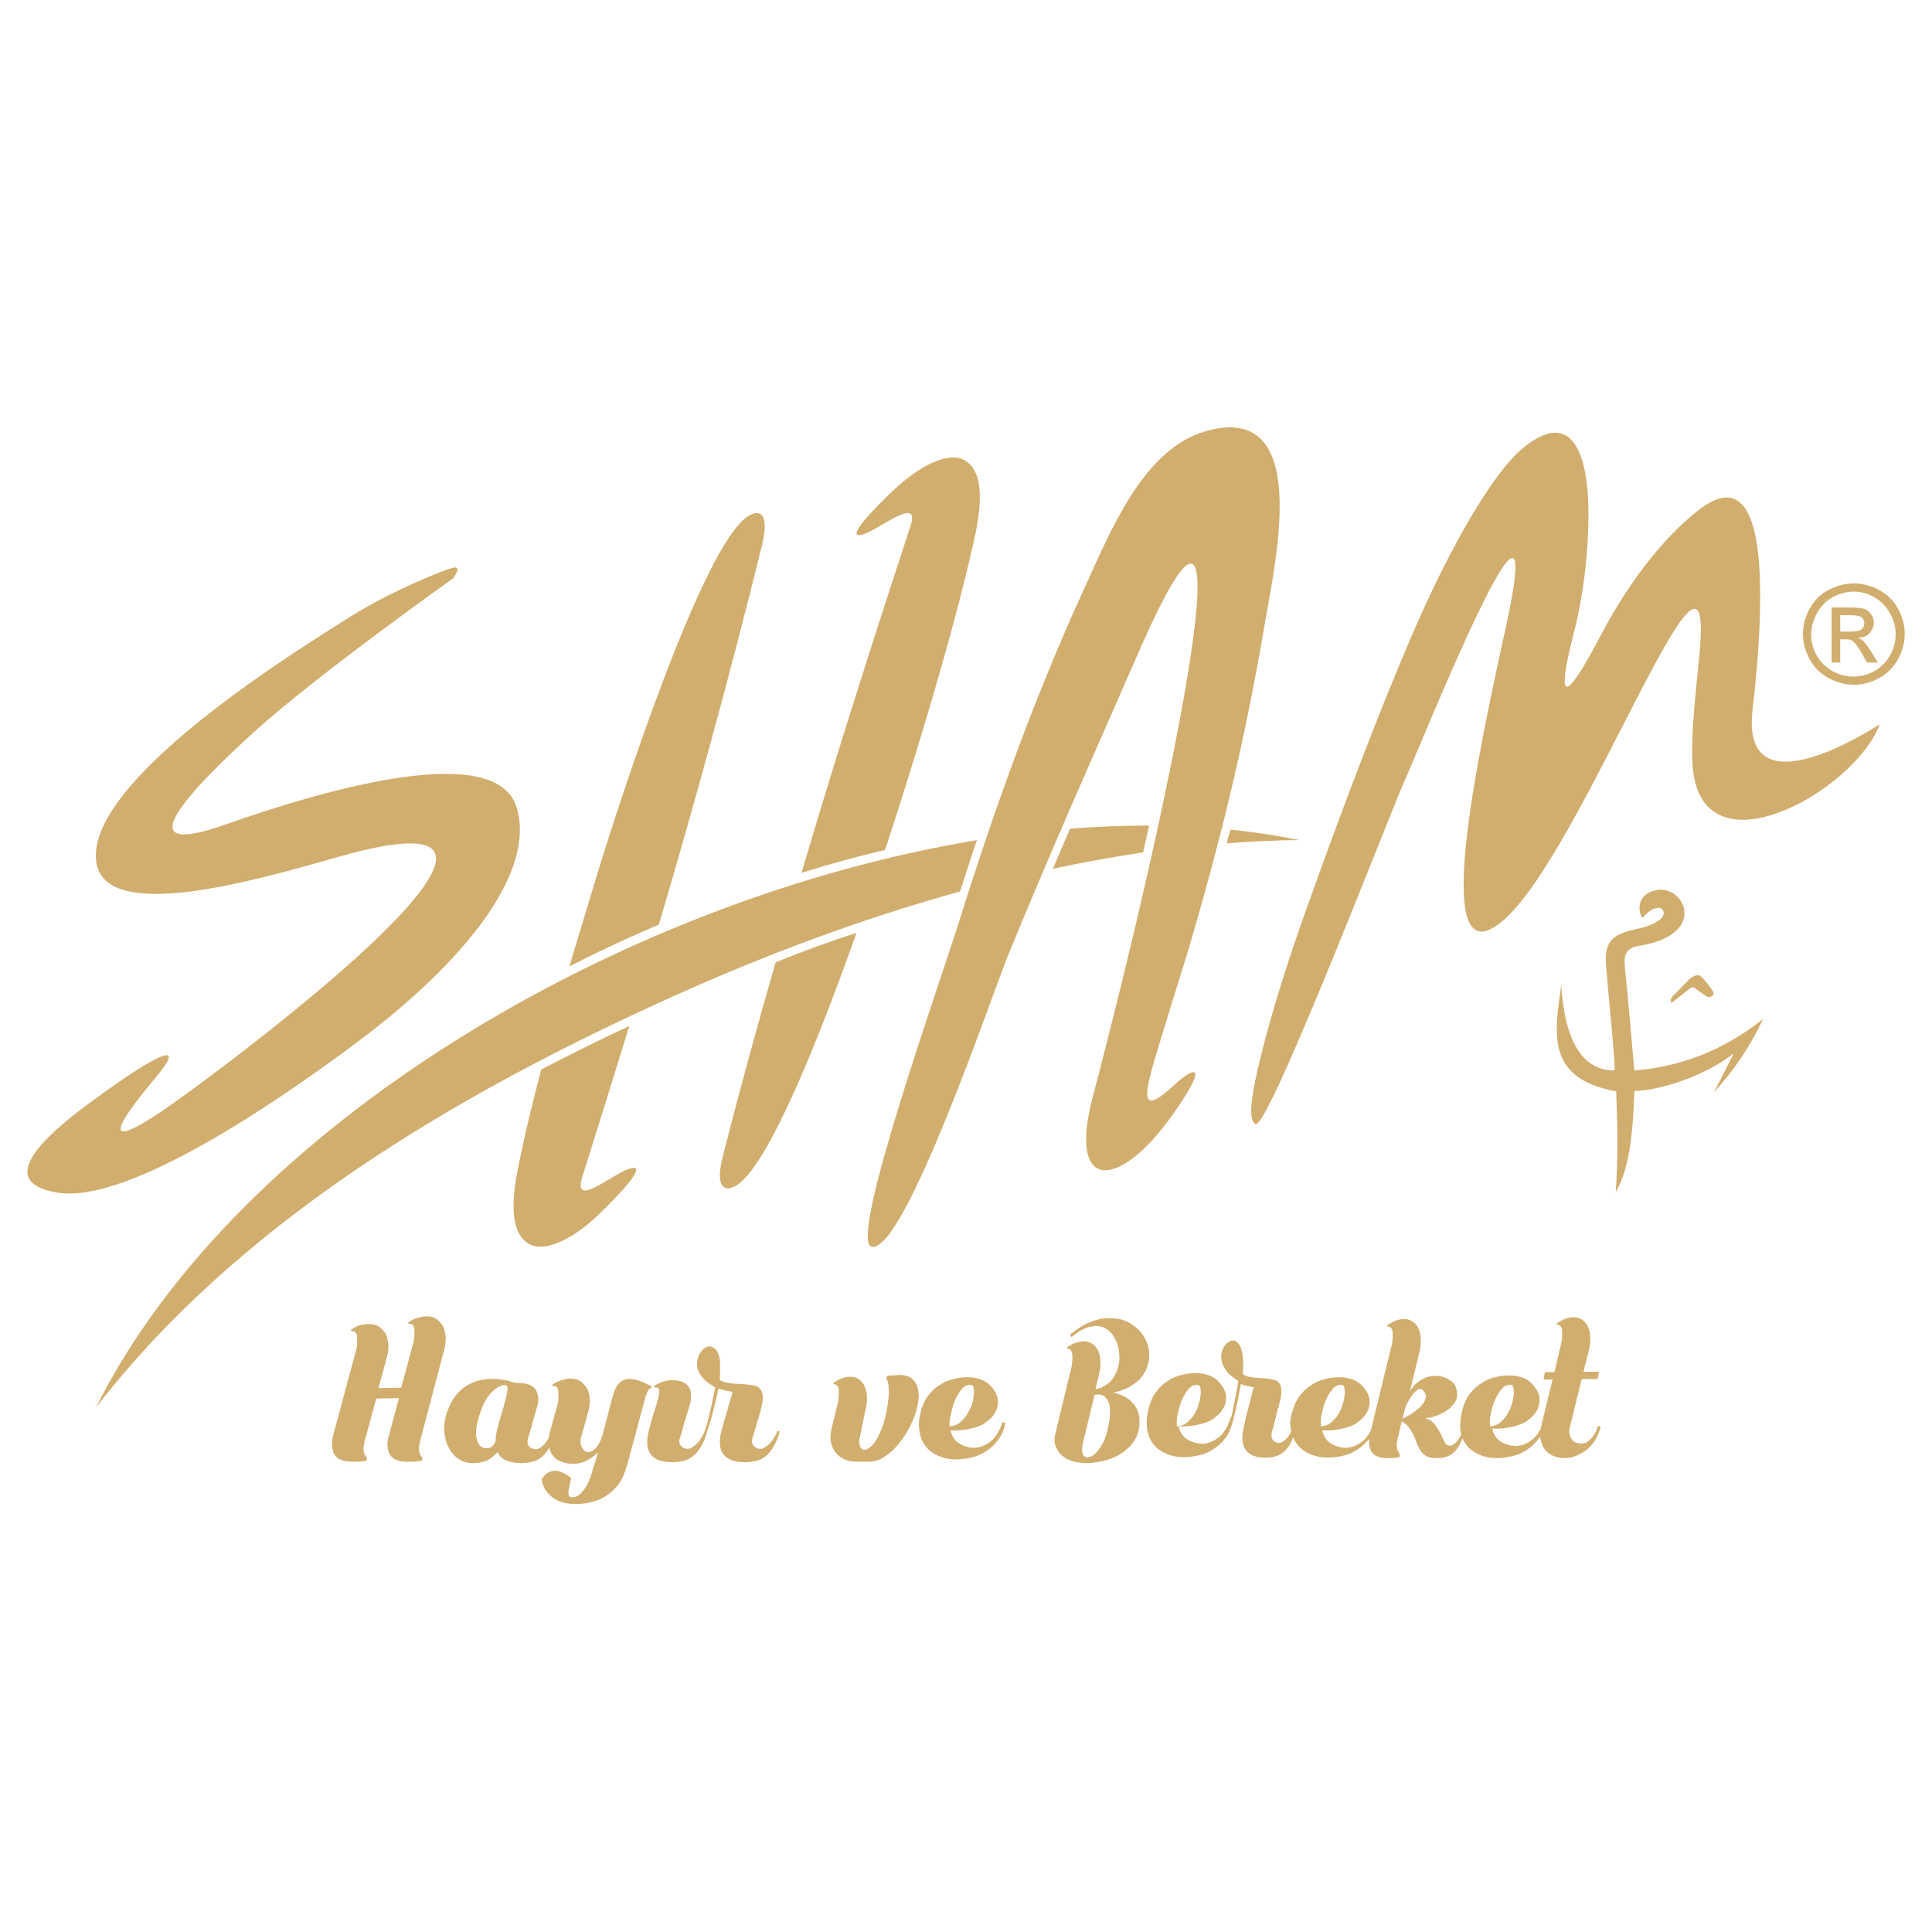 <svg xmlns="http://www.w3.org/2000/svg" xmlns:xlink="http://www.w3.org/1999/xlink" id="Layer_1" x="0px" y="0px" viewBox="0 0 425.2 425.2" style="enable-background:new 0 0 425.2 425.2;" xml:space="preserve"><style type="text/css">	.st0{fill:#D1AE6E;}</style><path class="st0" d="M327.9,313.9c0.8,0,1.5-0.3,2.1-0.7c0.6-0.5,1.1-1,1.6-1.7c0.4-0.7,0.8-1.4,1-2.1c0.3-0.8,0.4-1.5,0.5-2.1 c0.1-0.7,0.1-1.2,0-1.7c-0.1-0.5-0.2-0.7-0.5-0.8c-0.3-0.1-0.6,0-1,0.1c-0.4,0.1-0.8,0.4-1.2,0.9c-0.4,0.5-0.8,1.1-1.2,1.9 c-0.4,0.8-0.7,1.8-1,3c-0.1,0.6-0.3,1.2-0.3,1.7C327.9,312.9,327.9,313.4,327.9,313.9 M308.7,312.2c0.5-0.2,1-0.5,1.7-0.9 c0.7-0.4,1.3-0.9,1.9-1.4c0.6-0.5,1-1.1,1.3-1.7c0.3-0.6,0.3-1.2-0.1-1.8c-0.3-0.4-0.5-0.7-0.8-0.7c-0.3,0-0.6,0-0.9,0.3 c-0.3,0.2-0.6,0.5-0.9,0.9c-0.3,0.4-0.5,0.8-0.8,1.2c-0.2,0.4-0.4,0.8-0.6,1.2c-0.2,0.4-0.3,0.7-0.3,0.8v0L308.7,312.2z M189.3,316 c-0.2,0.8-0.3,1.5-0.1,2c0.1,0.5,0.3,0.8,0.7,1c0.3,0.2,0.7,0.1,1.2-0.2c0.5-0.3,1-0.8,1.5-1.5c0.5-0.7,1-1.8,1.5-3 c0.5-1.3,0.9-2.9,1.2-4.8c0.2-1.4,0.4-2.6,0.3-3.7c0-1.1-0.2-1.9-0.5-2.3l0.1-0.7c0.5-0.1,1-0.1,1.5-0.1c0.4,0,0.9-0.1,1.4-0.1 c0.9,0,1.7,0.2,2.3,0.6c0.6,0.4,1,0.9,1.3,1.5c0.3,0.6,0.4,1.3,0.5,2.2c0,0.8-0.1,1.7-0.3,2.6c-0.3,1.4-0.8,2.7-1.5,4.2 c-0.7,1.4-1.5,2.7-2.5,3.9c-0.9,1.2-2,2.2-3.1,2.9c-1.1,0.8-2.2,1.1-3.3,1.2h-3.2c-0.8,0-1.6-0.2-2.4-0.5c-0.7-0.3-1.4-0.8-1.9-1.4 c-0.5-0.6-0.9-1.4-1.1-2.3c-0.2-0.9-0.2-1.9,0.1-3l1.3-5.4c0.1-0.2,0.1-0.5,0.2-0.9c0-0.3,0.1-0.7,0.1-1.1c0-0.4,0-0.7,0-1.1 c0-0.3-0.1-0.6-0.2-0.8c-0.2-0.4-0.5-0.6-0.9-0.5l-0.1-0.3c0.5-0.4,1.1-0.7,1.7-1c0.6-0.2,1.3-0.4,1.9-0.4c0.9,0,1.6,0.2,2.2,0.7 c0.6,0.5,1,1,1.2,1.7c0.3,0.7,0.4,1.5,0.4,2.3c0,0.9-0.1,1.7-0.3,2.5L189.3,316z M209,313.9c0.8,0,1.5-0.3,2.1-0.7 c0.6-0.5,1.1-1,1.6-1.7c0.4-0.7,0.8-1.4,1.1-2.1c0.3-0.8,0.4-1.5,0.5-2.1c0.1-0.7,0.1-1.2,0-1.7c-0.1-0.5-0.2-0.7-0.5-0.8 c-0.3-0.1-0.6,0-1,0.1c-0.4,0.1-0.8,0.4-1.2,0.9c-0.4,0.5-0.8,1.1-1.2,1.9c-0.4,0.8-0.7,1.8-1,3c-0.1,0.6-0.3,1.2-0.3,1.7 C208.9,312.9,208.9,313.4,209,313.9z M202.8,310.1c0.4-1.2,0.9-2.3,1.7-3.2c0.7-0.9,1.5-1.6,2.5-2.2c0.9-0.6,1.9-1,2.9-1.2 c1-0.3,2-0.4,3.1-0.4c1.1,0,2,0.2,2.9,0.5c0.8,0.3,1.6,0.8,2.1,1.4c0.6,0.6,1,1.2,1.3,1.9c0.3,0.7,0.4,1.4,0.3,2.2 c-0.1,0.7-0.3,1.4-0.8,2.1c-0.4,0.7-1.1,1.3-1.9,1.9c-0.8,0.6-1.9,1-3.2,1.3c-1.3,0.3-2.8,0.5-4.5,0.4c0.4,1.9,1.6,3.1,3.6,3.6 c1,0.3,1.9,0.3,2.7,0.1c0.8-0.2,1.6-0.6,2.3-1.1c0.7-0.5,1.2-1.1,1.7-1.9c0.5-0.8,0.8-1.6,1.1-2.5l0.7,0.2c-0.3,1.4-0.8,2.5-1.5,3.5 c-0.7,1-1.6,1.9-2.5,2.5c-1,0.7-2,1.2-3.2,1.5c-1.2,0.3-2.4,0.5-3.6,0.5c-1.6,0-3-0.3-4.2-0.9c-1.2-0.5-2.1-1.3-2.8-2.3 c-0.7-1-1.1-2.2-1.2-3.6C202.1,313.4,202.3,311.8,202.8,310.1z M243.9,314c0.2-0.9,0.4-1.8,0.4-2.7c0-0.9,0-1.7-0.2-2.4 c-0.2-0.7-0.6-1.2-1.1-1.6c-0.5-0.4-1.2-0.5-2.1-0.3l-2.5,10.3c-0.3,1-0.3,1.8-0.2,2.4c0.1,0.5,0.4,0.9,0.8,1c0.3,0.1,0.7,0,1.2-0.2 c0.5-0.2,0.9-0.6,1.4-1.2c0.5-0.6,0.9-1.3,1.4-2.2C243.3,316.2,243.7,315.2,243.9,314z M235.5,293.7c1.5-1.2,3-2.2,4.4-2.7 c1.4-0.6,2.8-0.9,4-0.9c1.3,0,2.4,0.1,3.5,0.5c1.1,0.4,2,1,2.8,1.7c0.8,0.7,1.4,1.5,1.9,2.5c0.5,0.9,0.8,1.9,0.8,2.9 c0.1,0.9,0,1.8-0.3,2.7c-0.2,0.9-0.7,1.8-1.3,2.6c-0.6,0.8-1.5,1.5-2.5,2.1c-1,0.6-2.3,1.1-3.8,1.4c1.1,0.2,2.1,0.6,2.9,1.1 c0.8,0.5,1.4,1.1,1.9,1.8c0.5,0.7,0.8,1.5,0.9,2.3c0.1,0.9,0.1,1.7,0,2.6c-0.2,1.3-0.8,2.5-1.6,3.5c-0.8,1-1.8,1.8-2.9,2.4 c-1.1,0.7-2.4,1.1-3.7,1.4c-1.3,0.3-2.6,0.4-3.9,0.4c-1-0.1-2-0.2-2.8-0.5c-0.9-0.3-1.6-0.7-2.2-1.3c-0.6-0.5-1-1.2-1.3-2 c-0.3-0.8-0.3-1.7,0-2.8l3.4-14.1c0.1-0.2,0.1-0.5,0.2-0.9c0-0.4,0.1-0.7,0.1-1.1c0-0.4,0-0.7,0-1.1c0-0.3-0.1-0.6-0.2-0.8 c-0.2-0.4-0.5-0.6-0.9-0.5l-0.1-0.3c0.5-0.4,1.1-0.8,1.7-1c0.7-0.2,1.3-0.4,1.9-0.4c0.9,0,1.6,0.2,2.2,0.7c0.6,0.5,1,1,1.2,1.7 c0.3,0.7,0.4,1.5,0.4,2.3c0,0.9-0.1,1.7-0.3,2.5l-0.8,3.3c1-0.1,1.8-0.5,2.5-1c0.7-0.5,1.3-1.2,1.7-1.9c0.4-0.7,0.7-1.6,0.9-2.4 c0.2-0.9,0.2-1.8,0.1-2.7c-0.1-1.1-0.4-2.2-1-3.2c-0.5-1-1.2-1.7-2.1-2.2c-0.9-0.5-2-0.6-3.2-0.3c-1.3,0.2-2.6,1-4.2,2.3 L235.5,293.7z M259,313.9c0.8,0,1.5-0.3,2.1-0.7c0.6-0.5,1.1-1,1.6-1.7c0.4-0.7,0.8-1.4,1-2.1c0.3-0.8,0.4-1.5,0.5-2.1 c0.1-0.7,0.1-1.2,0-1.7c-0.1-0.5-0.2-0.7-0.5-0.8c-0.3-0.1-0.6,0-1,0.1c-0.4,0.1-0.8,0.4-1.2,0.9c-0.4,0.5-0.8,1.1-1.2,1.9 c-0.4,0.8-0.7,1.8-1,3c-0.1,0.6-0.3,1.2-0.3,1.7C259,312.9,259,313.4,259,313.9z M290.7,313.9c0.8,0,1.5-0.3,2.1-0.7 c0.6-0.5,1.1-1,1.6-1.7c0.4-0.7,0.8-1.4,1-2.1c0.3-0.8,0.4-1.5,0.5-2.1c0.1-0.7,0.1-1.2,0-1.7c-0.1-0.5-0.2-0.7-0.5-0.8 c-0.3-0.1-0.6,0-1,0.1c-0.4,0.1-0.8,0.4-1.2,0.9c-0.4,0.5-0.8,1.1-1.2,1.9c-0.4,0.8-0.7,1.8-1,3c-0.1,0.6-0.3,1.2-0.3,1.7 C290.7,312.9,290.7,313.4,290.7,313.9z M284.6,310.1c0.4-1.2,0.9-2.3,1.7-3.2c0.7-0.9,1.5-1.6,2.5-2.2c0.9-0.6,1.9-1,2.9-1.2 c1-0.3,2-0.4,3.1-0.4c1.1,0,2,0.2,2.9,0.5c0.8,0.3,1.6,0.8,2.1,1.4c0.6,0.6,1,1.2,1.3,1.9c0.3,0.7,0.4,1.4,0.3,2.2 c-0.1,0.7-0.3,1.4-0.8,2.1c-0.4,0.7-1.1,1.3-1.9,1.9c-0.8,0.6-1.9,1-3.2,1.3c-1.3,0.3-2.8,0.5-4.5,0.4c0.4,1.9,1.6,3.1,3.6,3.6 c1,0.3,1.9,0.3,2.7,0.1c0.8-0.2,1.6-0.6,2.3-1.1c0.7-0.5,1.2-1.1,1.7-1.9c0.1-0.2,0.3-0.4,0.4-0.7l4.5-18.4c0.1-0.2,0.1-0.5,0.2-0.9 c0-0.3,0.1-0.7,0.1-1.1c0-0.4,0-0.7,0-1.1c0-0.3-0.1-0.6-0.2-0.8c-0.2-0.4-0.5-0.6-0.9-0.5l-0.1-0.3c0.5-0.4,1.1-0.7,1.7-1 c0.6-0.2,1.3-0.4,1.9-0.4c0.9,0,1.6,0.2,2.2,0.7c0.6,0.5,1,1,1.2,1.7c0.3,0.7,0.4,1.5,0.4,2.3c0,0.9-0.1,1.7-0.3,2.5l-2.1,8.7 c0.5-0.8,1-1.4,1.6-1.9c0.6-0.5,1.2-0.8,1.8-1.1c0.6-0.2,1.2-0.4,1.8-0.4c0.6,0,1.1,0,1.6,0.1c0.8,0.2,1.5,0.5,2.2,1 c0.7,0.4,1.1,1.1,1.3,2.1c0.2,1,0.1,1.9-0.4,2.6c-0.5,0.8-1.1,1.4-1.9,1.9c-0.8,0.5-1.6,0.9-2.5,1.2c-0.9,0.3-1.7,0.4-2.3,0.4 c0.9,0.2,1.6,0.6,2.1,1.2c0.5,0.6,0.9,1.3,1.3,1.9c0.3,0.7,0.6,1.3,0.9,1.9c0.3,0.6,0.5,0.9,0.9,1c0.4,0.1,0.8,0.1,1.2-0.2 c0.4-0.3,0.7-0.6,1-1c0.3-0.4,0.5-0.8,0.7-1.2c-0.1-0.4-0.2-0.9-0.2-1.3c-0.1-1.4,0.1-3,0.6-4.7c0.4-1.2,0.9-2.3,1.7-3.2 c0.7-0.9,1.5-1.6,2.5-2.2c0.9-0.6,1.9-1,2.9-1.2c1-0.3,2-0.4,3.1-0.4c1.1,0,2,0.2,2.9,0.5c0.8,0.3,1.6,0.8,2.1,1.4 c0.6,0.6,1,1.2,1.3,1.9c0.3,0.7,0.4,1.4,0.3,2.2c-0.1,0.7-0.3,1.4-0.8,2.1c-0.4,0.7-1.1,1.3-1.9,1.9c-0.8,0.6-1.9,1-3.2,1.3 c-1.3,0.3-2.8,0.5-4.5,0.4c0.4,1.9,1.6,3.1,3.6,3.6c1,0.3,1.9,0.3,2.7,0.1c0.8-0.2,1.6-0.6,2.3-1.1c0.7-0.5,1.2-1.1,1.7-1.9 c0.1-0.2,0.2-0.4,0.4-0.6c0-0.3,0.1-0.7,0.2-1.1l2.4-9.8h-2l0.3-1.6h2.1l1.4-6c0.1-0.2,0.1-0.5,0.2-0.9c0.1-0.3,0.1-0.7,0.1-1.1 c0-0.4,0-0.7,0-1.1c0-0.3-0.1-0.6-0.2-0.8c-0.2-0.4-0.5-0.6-0.9-0.5l-0.1-0.3c0.5-0.4,1.1-0.7,1.7-1c0.6-0.2,1.3-0.4,1.9-0.4 c0.9,0,1.6,0.2,2.2,0.7c0.6,0.5,1,1,1.2,1.7c0.3,0.7,0.4,1.5,0.4,2.3c0,0.9-0.1,1.7-0.3,2.5l-1.2,4.8h3.4l-0.3,1.6h-3.5l-2.6,10.6 c-0.2,0.7-0.2,1.4,0.1,2.1c0.3,0.7,0.7,1.1,1.2,1.3c0.4,0.1,0.8,0.2,1.3,0.2c0.4,0,0.9-0.1,1.3-0.4c0.4-0.3,0.8-0.7,1.2-1.2 c0.4-0.5,0.8-1.3,1.1-2.3l0.6,0.2c-0.4,1.3-0.8,2.3-1.4,3.2c-0.6,0.9-1.3,1.6-2,2.1c-0.7,0.5-1.5,0.9-2.3,1.2 c-0.8,0.3-1.6,0.4-2.4,0.4c-0.9,0-1.7-0.2-2.4-0.5c-0.7-0.3-1.4-0.8-1.8-1.4c-0.5-0.6-0.8-1.4-1-2.4c0-0.1,0-0.2-0.1-0.3l-0.1,0.1 c-0.7,1-1.6,1.9-2.5,2.5c-1,0.7-2,1.2-3.2,1.5c-1.2,0.3-2.4,0.5-3.6,0.5c-1.6,0-3-0.3-4.2-0.9c-1.2-0.5-2.1-1.3-2.8-2.3 c-0.3-0.4-0.5-0.8-0.6-1.2c-0.1,0.3-0.2,0.6-0.4,0.9c-0.4,0.9-0.9,1.6-1.4,2.1c-0.5,0.5-1.1,0.9-1.8,1.1c-0.6,0.2-1.3,0.3-2.1,0.3 c-0.9,0-1.7-0.1-2.2-0.4c-0.5-0.3-1-0.6-1.3-1.1c-0.3-0.5-0.6-1-0.8-1.5c-0.2-0.6-0.4-1.2-0.7-1.8c-0.3-0.6-0.6-1.2-1-1.8 c-0.4-0.6-1-1.1-1.7-1.5l-0.9,3.8c-0.1,0.5-0.2,1-0.2,1.6c0,0.6,0.2,1.2,0.7,1.9l-0.1,0.6c-0.5,0.1-1,0.1-1.4,0.2 c-0.5,0-0.9,0-1.4,0c-0.7,0-1.4-0.1-1.9-0.3c-0.6-0.2-1-0.5-1.4-1c-0.3-0.5-0.5-1.1-0.6-1.9c0-0.3,0-0.6,0-1 c-0.7,0.8-1.4,1.5-2.2,2.1c-1,0.7-2,1.2-3.2,1.5c-1.2,0.3-2.4,0.5-3.6,0.5c-1.6,0-3-0.3-4.2-0.9c-1.2-0.5-2.1-1.3-2.8-2.3 c-0.3-0.4-0.5-0.8-0.7-1.3c-0.1,0.4-0.3,0.7-0.4,1c-0.4,0.9-1,1.6-1.5,2.1c-0.6,0.5-1.2,0.9-1.9,1.1c-0.7,0.2-1.5,0.3-2.3,0.3 c-2,0-3.3-0.5-4.2-1.5c-0.8-1-1.1-2.5-0.7-4.6c0.1-0.4,0.2-1,0.4-1.9c0.2-0.9,0.4-1.8,0.7-2.8c0.3-1,0.5-1.9,0.7-2.8 c0.2-0.9,0.4-1.5,0.5-1.9c-0.4-0.1-0.9-0.1-1.5-0.3c-0.6-0.1-1-0.3-1.3-0.4c-0.3,1.6-0.6,3.3-1,5.1c-0.2,1-0.5,1.9-0.7,2.9l0,0 c-0.2,0.7-0.4,1.4-0.7,2.1l-0.1,0.3l0,0c-0.2,0.4-0.4,0.8-0.7,1.2c-0.7,1-1.6,1.9-2.5,2.5c-1,0.7-2,1.2-3.2,1.5 c-1.2,0.3-2.4,0.5-3.6,0.5c-1.6,0-3-0.3-4.2-0.9c-1.2-0.5-2.1-1.3-2.8-2.3c-0.7-1-1.1-2.2-1.2-3.6c-0.1-1.4,0.1-3,0.6-4.7 c0.4-1.2,0.9-2.3,1.7-3.2c0.7-0.9,1.5-1.6,2.5-2.2c0.9-0.6,1.9-1,2.9-1.2c1-0.3,2-0.4,3.1-0.4c1.1,0,2,0.2,2.9,0.5 c0.8,0.3,1.6,0.8,2.1,1.4c0.6,0.6,1,1.2,1.3,1.9c0.3,0.7,0.4,1.4,0.3,2.2c-0.1,0.7-0.3,1.4-0.8,2.1c-0.4,0.7-1.1,1.3-1.9,1.9 c-0.8,0.6-1.9,1-3.2,1.3c-1.3,0.3-2.8,0.5-4.5,0.4c0.4,1.9,1.6,3.1,3.6,3.6c1,0.3,1.9,0.3,2.7,0.1c0.8-0.2,1.6-0.6,2.3-1.1 c0.7-0.5,1.2-1.1,1.7-1.9c0.5-0.8,0.8-1.6,1.1-2.5l0.1,0c0.2-0.7,0.4-1.4,0.5-2.2c0.2-0.9,0.4-1.9,0.6-3c0.2-1,0.4-2,0.5-3 c-0.7-0.4-1.3-0.9-1.9-1.4c-0.6-0.5-1.1-1.3-1.5-2.2c-0.3-0.8-0.4-1.5-0.3-2.3c0.1-0.8,0.4-1.4,0.8-1.9c0.4-0.5,0.8-0.9,1.4-1 c0.5-0.2,1,0,1.4,0.4c0.4,0.4,0.8,1.2,1,2.3c0.2,1.1,0.3,2.6,0.1,4.6h0c0.7,0.5,1.6,0.7,2.6,0.8c1,0.1,2,0.1,2.9,0.2 c0.6,0.1,1.1,0.2,1.5,0.3c0.5,0.1,0.8,0.4,1.1,0.8c0.3,0.4,0.4,1,0.4,1.7c0,0.7-0.1,1.7-0.5,2.9c0,0.1-0.1,0.5-0.3,1.1 c-0.2,0.6-0.3,1.3-0.5,2c-0.2,0.7-0.3,1.4-0.5,2c-0.2,0.6-0.2,1-0.3,1.1c-0.1,0.6-0.1,1,0.1,1.4c0.2,0.4,0.5,0.6,1,0.8 c0.4,0.1,0.9,0.1,1.3-0.2c0.4-0.3,0.8-0.6,1.1-1c0.3-0.4,0.6-0.8,0.8-1.3c-0.1-0.4-0.2-0.8-0.2-1.3 C283.8,313.4,284,311.8,284.6,310.1z M158.4,303.7c0.8,0.5,1.8,0.7,2.9,0.8c1.1,0.1,2.2,0.1,3.2,0.2c0.6,0.1,1.2,0.2,1.7,0.3 c0.5,0.1,0.9,0.4,1.2,0.8c0.3,0.4,0.4,1,0.5,1.7c0,0.7-0.2,1.7-0.5,2.9c0,0.1-0.1,0.5-0.3,1.1c-0.2,0.6-0.4,1.3-0.6,2 c-0.2,0.7-0.4,1.4-0.6,2c-0.2,0.6-0.3,1-0.3,1.1c-0.2,0.6-0.1,1,0.1,1.4c0.2,0.4,0.6,0.6,1.1,0.8c0.5,0.1,1,0.1,1.4-0.2 c0.5-0.3,0.9-0.6,1.3-1c0.4-0.4,0.7-0.9,1-1.4c0.3-0.5,0.5-0.9,0.6-1.3l0.5,0.1c-0.3,1.3-0.8,2.4-1.3,3.3c-0.5,0.9-1.1,1.6-1.7,2.1 c-0.6,0.5-1.3,0.9-2.1,1.1c-0.8,0.2-1.6,0.3-2.5,0.3c-2.2,0-3.7-0.5-4.6-1.5c-0.9-1-1.2-2.5-0.8-4.6c0.1-0.4,0.2-1,0.5-1.9 c0.2-0.9,0.5-1.8,0.8-2.8c0.3-1,0.5-1.9,0.8-2.8c0.3-0.9,0.4-1.5,0.5-1.9c-0.5-0.1-1-0.1-1.6-0.3c-0.6-0.1-1.1-0.3-1.5-0.4 c-0.3,1.6-0.7,3.3-1.2,5.2c-0.4,1.6-0.9,3.1-1.4,4.6c-0.3,1.2-0.7,2.1-1.2,2.9c-0.5,0.9-1.1,1.6-1.7,2.1c-0.6,0.5-1.3,0.9-2.1,1.1 c-0.8,0.2-1.6,0.3-2.5,0.3c-2.2,0-3.7-0.5-4.6-1.5c-0.9-1-1.2-2.5-0.8-4.6c0.2-0.8,0.4-1.7,0.7-2.8c0.3-1,0.6-2,0.9-2.9 c0.3-0.9,0.5-1.8,0.7-2.5c0.2-0.7,0.2-1.3,0.2-1.6c-0.2-0.5-0.5-0.6-1-0.5l-0.2-0.3c0.8-0.6,1.7-1,2.7-1.2c1-0.2,1.9-0.2,2.8,0 c0.5,0.1,0.9,0.3,1.3,0.5c0.4,0.2,0.7,0.6,1,1c0.2,0.4,0.4,1,0.4,1.7c0,0.7-0.1,1.5-0.4,2.5c0,0.1-0.1,0.3-0.2,0.6 c-0.1,0.3-0.2,0.8-0.4,1.3c-0.1,0.5-0.3,1-0.5,1.6c-0.2,0.6-0.3,1.1-0.4,1.6c-0.1,0.5-0.3,0.9-0.4,1.3c-0.1,0.4-0.2,0.6-0.2,0.6 c-0.2,0.6-0.1,1,0.1,1.4c0.3,0.4,0.6,0.6,1.1,0.8c0.5,0.1,1,0.1,1.4-0.2c0.5-0.3,0.9-0.6,1.3-1c0.4-0.4,0.7-0.9,1-1.4 c0.1-0.2,0.2-0.4,0.3-0.5c0.2-0.5,0.4-1.1,0.6-1.7c0.3-0.8,0.5-1.7,0.7-2.7c0.2-0.9,0.5-1.9,0.7-3c0.2-1,0.4-2,0.6-3 c-0.8-0.4-1.5-0.9-2.1-1.4c-0.6-0.5-1.2-1.3-1.6-2.2c-0.8-1.6,0-4.7,2-5.3c0.6-0.2,1.1,0,1.6,0.4c0.5,0.4,0.9,1.2,1.1,2.3 C158.5,300.1,158.5,301.6,158.4,303.7L158.4,303.7z M109.1,317c0-0.2,0-0.4,0-0.7c0-0.2,0.1-0.4,0.1-0.7c0.2-0.8,0.4-1.8,0.7-2.8 c0.3-1.1,0.6-2.1,0.9-3.1c0.3-1,0.5-1.9,0.7-2.7c0.2-0.8,0.2-1.4,0.2-1.7c-0.1-0.3-0.3-0.5-0.6-0.5c-0.8,0.1-1.5,0.4-2.1,0.9 c-0.6,0.5-1.2,1.1-1.7,1.8c-0.5,0.7-0.9,1.5-1.2,2.3c-0.3,0.8-0.6,1.6-0.8,2.3c-0.5,1.9-0.7,3.4-0.4,4.5c0.2,1.1,0.7,1.7,1.4,2 c0.6,0.2,1.2,0.2,1.8-0.1C108.5,318.2,108.9,317.7,109.1,317z M132.5,316.2l2.4-9.1c0.5-1.9,1.4-3.1,2.7-3.5 c1.3-0.4,3.2,0.1,5.8,1.5l-0.2,0.4c-0.3,0.1-0.5,0.4-0.7,0.8c-0.2,0.4-0.4,0.9-0.6,1.7l-3.8,14.2c-0.1,0.2-0.1,0.5-0.3,0.9 c-0.1,0.4-0.2,0.7-0.3,0.9c-0.4,1.2-1,2.3-1.8,3.2c-0.8,0.9-1.6,1.6-2.6,2.2c-1,0.6-2,1-3.1,1.2c-1.1,0.3-2.2,0.4-3.4,0.4 c-0.9,0-1.7-0.1-2.6-0.3c-0.8-0.2-1.6-0.6-2.2-1c-0.7-0.5-1.2-1-1.7-1.7c-0.5-0.7-0.7-1.5-0.9-2.4c0.4-0.7,0.9-1.2,1.4-1.5 c0.5-0.3,1.1-0.4,1.7-0.4c0.6,0,1.2,0.2,1.7,0.5c0.6,0.3,1.1,0.6,1.7,1.1c-0.1,0.2-0.1,0.5-0.2,1c-0.1,0.4-0.2,0.9-0.3,1.3 c-0.1,0.4-0.1,0.8-0.1,1.2c0,0.4,0.2,0.6,0.5,0.7c0.3,0.1,0.7,0,1.1-0.1c0.4-0.1,0.9-0.5,1.3-0.9c0.4-0.5,0.9-1.1,1.3-1.9 c0.4-0.8,0.8-1.8,1.1-3c0-0.1,0.1-0.3,0.2-0.6c0.1-0.3,0.1-0.5,0.2-0.6l0.8-2.8c-0.9,1-1.9,1.6-3,2.1c-1.1,0.4-2.3,0.6-3.4,0.4 c-0.8-0.1-1.5-0.3-2.1-0.6c-0.7-0.3-1.2-0.8-1.6-1.4c-0.3-0.4-0.5-0.9-0.6-1.5c-0.5,0.8-1,1.5-1.6,2c-0.6,0.5-1.3,0.9-2.1,1.1 c-0.8,0.2-1.6,0.3-2.5,0.3c-2.7,0-4.5-0.8-5.2-2.4c-0.6,0.7-1.4,1.3-2.2,1.8c-0.9,0.4-1.9,0.6-3.1,0.6c-1.4,0-2.5-0.3-3.4-1 c-0.9-0.6-1.6-1.5-2.1-2.5c-0.5-1-0.8-2.1-0.9-3.3c-0.1-1.2,0-2.4,0.3-3.5c0.5-1.7,1.1-3.1,2-4.3c0.9-1.2,1.9-2.1,3.1-2.7 c1.2-0.7,2.5-1,4-1.2c1.5-0.1,3,0,4.7,0.4c0.3,0.1,0.6,0.2,1,0.3c0.3,0.1,0.6,0.2,0.9,0.2h0c1.1-0.1,2.1,0.1,2.8,0.4 c0.9,0.4,1.5,1,1.7,2c0.3,0.9,0.2,2.1-0.3,3.5c0,0.1-0.1,0.5-0.3,1.1c-0.2,0.6-0.4,1.3-0.6,2.1c-0.2,0.7-0.4,1.4-0.6,2.1 c-0.2,0.6-0.3,1-0.3,1.1c-0.2,0.6-0.1,1.1,0.1,1.4c0.2,0.4,0.6,0.6,1.1,0.8c0.5,0.1,0.9,0.1,1.4-0.2c0.4-0.3,0.8-0.6,1.2-1.1 c0.3-0.4,0.6-0.8,0.8-1.2c0.1-0.5,0.1-1,0.3-1.5l1.5-5.4c0.1-0.2,0.1-0.5,0.2-0.9c0.1-0.3,0.1-0.7,0.1-1.1c0-0.4,0-0.7,0-1.1 c0-0.3-0.1-0.6-0.2-0.8c-0.2-0.5-0.5-0.6-1-0.5l-0.2-0.3c0.5-0.4,1.2-0.7,1.9-1c0.7-0.2,1.4-0.4,2.1-0.4c1,0,1.8,0.2,2.4,0.7 c0.6,0.5,1.1,1,1.4,1.7c0.3,0.7,0.5,1.5,0.5,2.3s-0.1,1.7-0.3,2.5l-1.6,5.7c-0.2,0.8-0.2,1.5,0.1,2.1c0.3,0.6,0.6,1,1.1,1.1 c0.5,0.2,1.1,0,1.7-0.5C131.4,318.5,132,317.6,132.5,316.2z M92.4,317.4c-0.1,0.5-0.2,1-0.2,1.6c0,0.6,0.2,1.2,0.8,1.9l-0.2,0.6 c-0.6,0.1-1.1,0.1-1.6,0.2c-0.5,0-1,0-1.5,0c-0.8,0-1.6-0.1-2.2-0.3c-0.6-0.2-1.1-0.5-1.5-1c-0.4-0.5-0.6-1.1-0.7-1.9 c-0.1-0.8,0-1.7,0.4-2.9l2.1-7.9l-5,0.1l-2.6,9.6c-0.1,0.5-0.2,1-0.2,1.6c0,0.6,0.2,1.2,0.8,1.9l-0.2,0.6c-0.6,0.1-1.1,0.1-1.6,0.2 c-0.5,0-1,0-1.5,0c-0.8,0-1.5-0.1-2.2-0.3c-0.6-0.2-1.1-0.5-1.5-1c-0.4-0.5-0.6-1.1-0.7-1.9c-0.1-0.8,0-1.7,0.3-2.9l4.9-18.2 c0.1-0.2,0.1-0.5,0.2-0.9c0.1-0.4,0.1-0.7,0.1-1.1c0-0.4,0-0.7,0-1.1c0-0.3-0.1-0.6-0.2-0.8c-0.2-0.4-0.5-0.6-1-0.5l-0.2-0.3 c0.6-0.4,1.2-0.8,1.9-1c0.7-0.2,1.4-0.3,2.1-0.3c1,0,1.8,0.2,2.4,0.7c0.6,0.5,1.1,1,1.4,1.7c0.3,0.7,0.4,1.5,0.5,2.3 c0,0.9-0.1,1.7-0.3,2.4l-1.9,7l5-0.1l2.6-9.6c0.1-0.2,0.1-0.5,0.2-0.9c0.1-0.4,0.1-0.7,0.1-1.1c0-0.4,0-0.7,0-1.1 c0-0.3-0.1-0.6-0.2-0.8c-0.2-0.5-0.5-0.6-1-0.5l-0.2-0.3c0.5-0.4,1.2-0.8,1.9-1c0.7-0.2,1.4-0.4,2.1-0.4c1,0,1.8,0.2,2.4,0.7 c0.6,0.5,1.1,1,1.4,1.7c0.3,0.7,0.4,1.5,0.5,2.3c0,0.9-0.1,1.7-0.3,2.5L92.4,317.4z M405,139h2.4c1.1,0,1.9-0.2,2.3-0.5 c0.4-0.3,0.6-0.8,0.6-1.3c0-0.4-0.1-0.7-0.3-1c-0.2-0.3-0.5-0.5-0.8-0.6c-0.4-0.1-1-0.2-2-0.2H405V139z M403.1,145.7v-12h4.1 c1.4,0,2.4,0.1,3.1,0.3c0.6,0.2,1.1,0.6,1.5,1.2c0.4,0.5,0.6,1.1,0.6,1.8c0,0.9-0.3,1.6-0.9,2.3c-0.6,0.7-1.5,1-2.5,1.1 c0.4,0.2,0.8,0.4,1,0.6c0.5,0.5,1.1,1.3,1.8,2.4l1.5,2.4h-2.4l-1.1-1.9c-0.8-1.5-1.5-2.4-2-2.8c-0.4-0.3-0.9-0.4-1.6-0.4H405v5.1 H403.1z M408,130.2c-1.6,0-3.1,0.4-4.6,1.2c-1.5,0.8-2.6,2-3.5,3.5c-0.8,1.5-1.3,3.1-1.3,4.7c0,1.6,0.4,3.2,1.2,4.6 c0.8,1.5,2,2.6,3.5,3.5c1.5,0.8,3,1.2,4.6,1.2c1.6,0,3.2-0.4,4.6-1.2c1.5-0.8,2.6-2,3.5-3.5c0.8-1.5,1.2-3,1.2-4.6 c0-1.6-0.4-3.2-1.3-4.7c-0.8-1.5-2-2.7-3.5-3.5C411.1,130.6,409.5,130.2,408,130.2z M408,128.4c1.9,0,3.7,0.5,5.5,1.4 c1.8,1,3.2,2.3,4.2,4.1c1,1.8,1.5,3.7,1.5,5.6c0,1.9-0.5,3.8-1.5,5.6c-1,1.8-2.4,3.2-4.1,4.1c-1.8,1-3.6,1.5-5.6,1.5 c-1.9,0-3.8-0.5-5.6-1.5c-1.8-1-3.2-2.4-4.1-4.1c-1-1.8-1.5-3.6-1.5-5.6c0-1.9,0.5-3.8,1.5-5.6c1-1.8,2.4-3.2,4.2-4.1 C404.3,128.9,406.1,128.4,408,128.4z M372.1,217.4c0.6-0.4,1.2,0.3,1.9,0.8l1.6,1.1c0.6,0.4,1.8-0.2,1.5-0.9c-0.5-1-2.2-3.1-2.9-3.6 c-0.7-0.5-1.9,0.2-2.5,0.8c-1.4,1.4-2.2,2.3-3.6,3.7c-0.7,0.8-0.3,1.3-0.2,1.4C369.5,219.5,371.2,218.1,372.1,217.4z M361.5,202 c-1-1.2-1.3-4.6,2-5.8c4.4-1.7,8.4,2.6,6.9,6.5c-0.9,2.4-4.4,4.7-9.4,5.4c-3.8,0.6-3.6,2.5-3.3,5.8c0.8,7.2,1.3,14.5,2,21.7 c10.6-0.9,19.6-4.5,28.3-11.3c-2.7,5.8-6.3,11.2-10.8,16.1l4.4-8.6c-5.9,4.7-15.8,8.2-21.9,8.3c-0.4,12.5-1.7,17.9-4.1,22.3 c0.6-8.7,0.3-16,0.1-22.2c-15.7-2.9-13.5-12.9-12.1-23.5c0.9,14.9,6.2,18.9,11.7,18.9c0.4,0-1.3-16.3-1.8-22.5 c-0.5-5.4,0.8-7.3,6.1-8.5c1.6-0.4,3.2-0.6,5.3-1.9c1.3-0.8,1.5-1.9,1-2.5C365.4,199.5,363.6,199.5,361.5,202z M211.4,201.8 c7.5-23.9,16.5-48.9,27.1-72c5.7-12.4,12.8-30.6,26.5-34.8c24-7.2,15.6,28.8,13.5,41.5c-4.7,27.6-9.9,48.5-16.8,72 c-0.3,1.1-4,12.8-6.9,22.4c-3.1,10.2-4.1,15,3.5,8c4.2-3.9,8.3-5.7-0.2,6.4c-11.8,16.7-23.2,17.2-17.6-3.9 c18.1-68.9,35.9-156.8,10.2-98.1c-9.5,21.7-19.2,43.4-28.9,67.1c-3.3,8-22.6,65.1-29.9,64C186.4,273.7,206.8,216.6,211.4,201.8z  M270,185.6c5.4-0.4,10.8-0.7,16.1-0.7c-5-1-10.1-1.8-15.3-2.3C270.5,183.6,270.2,184.6,270,185.6z M231.7,191.2 c6.6-1.4,13.2-2.6,19.9-3.6c0.4-2,0.9-4,1.3-5.9c-5.7,0-11.5,0.2-17.4,0.7C234.2,185.3,233,188.3,231.7,191.2z M21.1,309.8 c31.2-40.4,78.4-68.6,127-90.5c20.2-9.1,41.5-17.1,63.2-23.1c1.2-3.7,2.4-7.5,3.7-11.3C137.1,197.8,52.2,247.6,21.1,309.8z  M309.1,171.9c3.8-8.4,32.3-79.7,22.3-33.8c-6.4,29-16.6,77.1-1.2,65c17.7-13.9,47.6-97.8,43.8-58.9c-0.9,9.2-1.9,17.7-1.5,24.1 c1.6,25,35.7,5.9,41.2-8.9c-6.1,3.9-30.4,18-28-3.1c0.7-6,1.4-13.3,1.6-20.2c0.6-17.6-1.6-33.5-13.9-23.5 c-8.1,6.5-14.4,15.5-18.9,23.2c-1.4,2.3-7.5,14.8-9.5,15.3c-1,0.3-1-2.6,1.3-11.5c2.4-9.3,3.3-18.9,3.3-26.8 c-0.1-14.5-4.4-23.1-15.2-13.5c-6,5.4-14.9,20.4-23,39c-7.5,17.2-16,39.7-23.5,60.7c-4.1,11.4-7.7,22.6-10.2,32.6 c-2.4,9.6-3.1,14.7-1.4,15.8C279,249,306.1,178.5,309.1,171.9z M119.1,235.4c-1.8,7-3.3,13-4.3,17.9c-1,4.8-4.4,17.8,2.1,20.7 c2.8,1.2,8.4-0.3,15.6-7.4c7.9-7.8,9.3-10.7,5.5-9.2c-3.8,1.5-11.9,8.4-9.9,1.8c3-9.5,6.5-20.8,10.4-33.4 C131.9,228.9,125.4,232.1,119.1,235.4z M132.3,189.6c-2.5,8.1-4.8,15.9-7,23.1c2.6-1.3,5.1-2.6,7.7-3.8c4-1.9,8-3.7,12-5.4 c7.5-25.4,15.5-54.2,22.7-83.5c1.6-6.6-0.2-8.1-2.9-6.5C154.6,119.5,135.8,178.3,132.3,189.6z M170.7,211.8 c-4,13.8-7.9,28.1-11.6,42.6c-1.7,6.6,0.1,8.1,2.8,6.6c7.2-4,19-34.2,26.6-55.7C182.6,207.2,176.6,209.4,170.7,211.8z M195.4,185.2 c8.7-26.7,15.2-49.7,18.3-63.4c1.1-4.8,4.6-17.8-1.8-20.7c-2.7-1.3-8.4,0.2-15.7,7.2c-8,7.7-9.5,10.6-5.7,9.1 c3.8-1.5,12-8.2,9.9-1.7c-6.3,19.3-15.1,46.2-24,76.4c6.1-1.9,12.2-3.6,18.3-5C195,186.4,195.3,185.8,195.4,185.2z M99.7,127.3 c0,0-30,21.3-43.8,33.8c-13.7,12.5-29.2,28.5-6.1,20.3c23-8.1,59.5-18.3,63.9-3.7c4.4,14.5-12,34.4-35,51.6 c-23,17.2-51.9,35.4-65.9,33.2c-14-2.2-3.5-12.1,6.7-19.6c10.1-7.5,23.6-16.4,14.8-5.8c-8.8,10.5-12.3,16.6,1.4,7.4 c9.4-6.3,101-73.7,38.7-55.9c-18.6,5.3-53,15.3-53.3,0c-0.5-18.6,48.1-47.8,56.2-53c8.2-5.2,20.9-10.5,22.7-10.7 C101.7,124.7,99.7,127.3,99.7,127.3z"></path></svg>